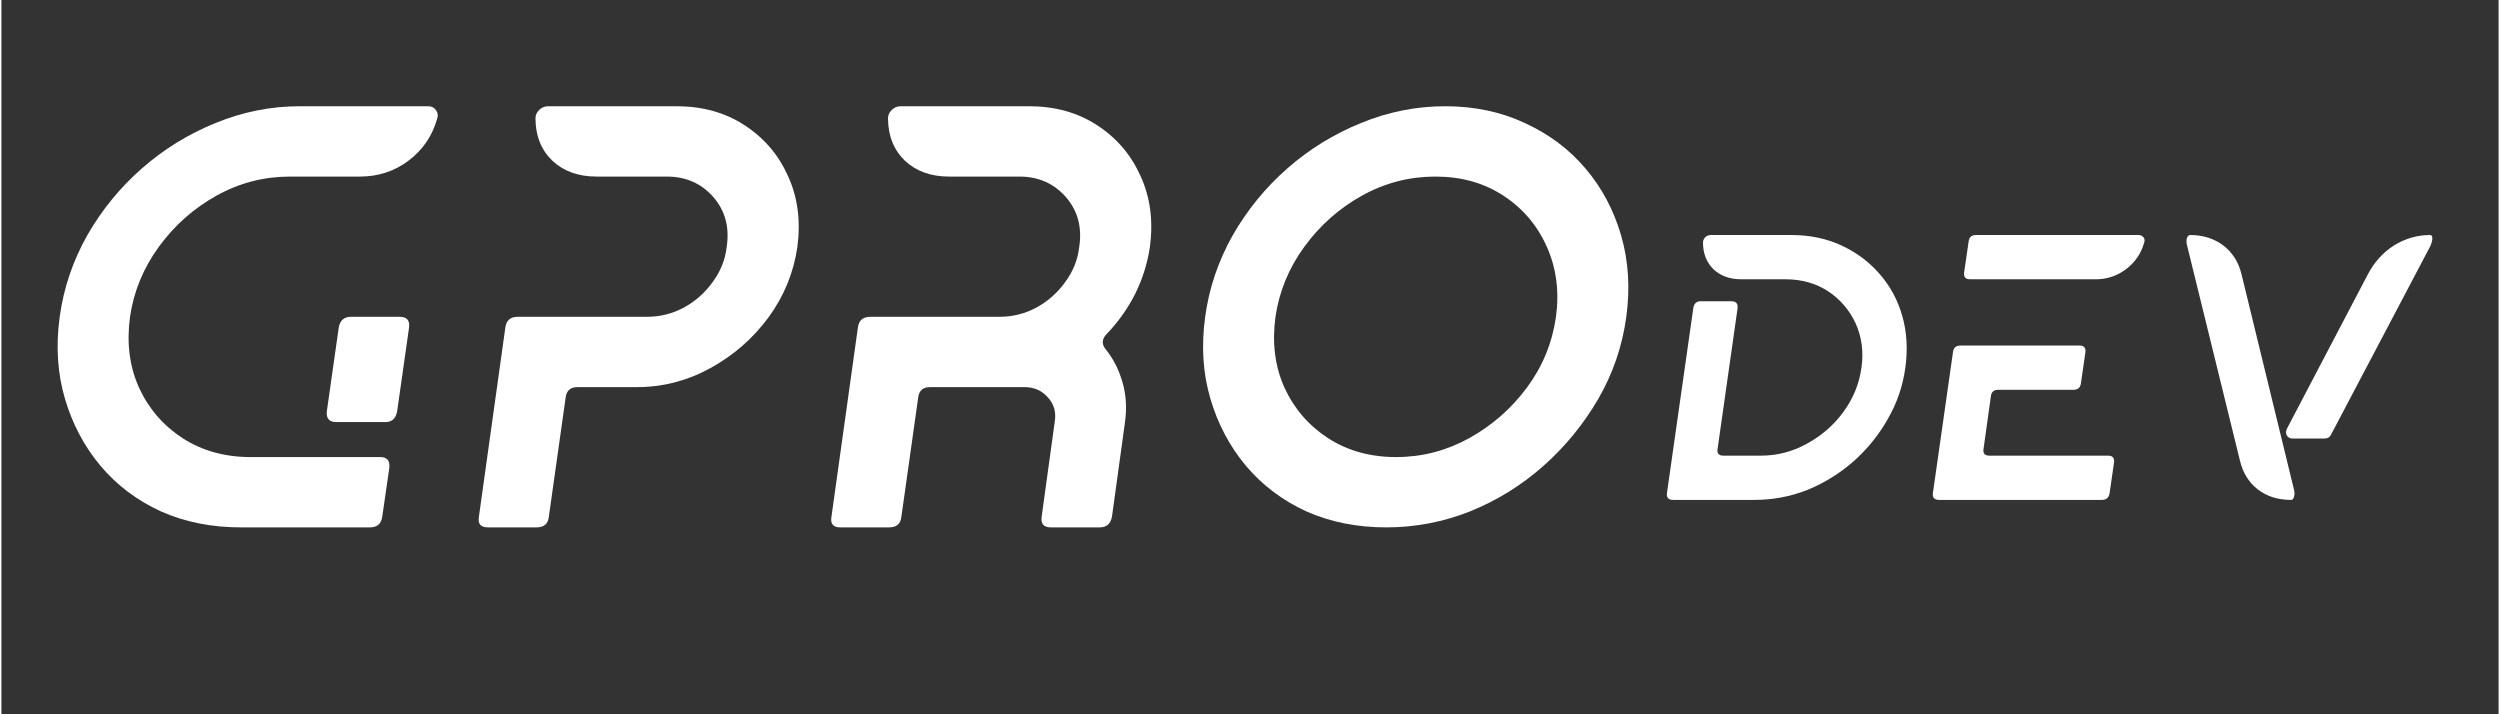 <svg xmlns="http://www.w3.org/2000/svg" xmlns:xlink="http://www.w3.org/1999/xlink" width="140" zoomAndPan="magnify" viewBox="0 0 104.88 30" height="40" preserveAspectRatio="xMidYMid meet" version="1.0"><rect x="0" y="0" width="104.88" height="30" fill="#333333" stroke="none"/><defs><g/></defs><g fill="#ffffff" fill-opacity="1"><g transform="translate(0.198, 22.15)"><g><path d="M 9.859 0 C 8.629 0 7.508 -0.223 6.5 -0.672 C 5.5 -1.129 4.656 -1.766 3.969 -2.578 C 3.281 -3.398 2.781 -4.344 2.469 -5.406 C 2.156 -6.469 2.082 -7.613 2.25 -8.844 C 2.414 -10.051 2.801 -11.191 3.406 -12.266 C 4.02 -13.336 4.785 -14.273 5.703 -15.078 C 6.629 -15.891 7.66 -16.523 8.797 -16.984 C 9.941 -17.453 11.117 -17.688 12.328 -17.688 L 17.734 -17.688 C 17.867 -17.688 17.973 -17.633 18.047 -17.531 C 18.129 -17.426 18.148 -17.312 18.109 -17.188 C 17.91 -16.457 17.508 -15.863 16.906 -15.406 C 16.312 -14.957 15.629 -14.734 14.859 -14.734 L 11.922 -14.734 C 10.828 -14.734 9.801 -14.469 8.844 -13.938 C 7.883 -13.406 7.078 -12.691 6.422 -11.797 C 5.766 -10.898 5.359 -9.914 5.203 -8.844 C 5.055 -7.75 5.18 -6.758 5.578 -5.875 C 5.984 -4.988 6.594 -4.281 7.406 -3.75 C 8.227 -3.219 9.18 -2.953 10.266 -2.953 L 15.719 -2.953 C 16 -2.953 16.125 -2.801 16.094 -2.5 L 15.797 -0.453 C 15.754 -0.148 15.582 0 15.281 0 Z M 13.469 -4.875 L 13.969 -8.391 C 14.02 -8.691 14.191 -8.844 14.484 -8.844 L 16.531 -8.844 C 16.832 -8.844 16.961 -8.691 16.922 -8.391 L 16.422 -4.875 C 16.367 -4.57 16.203 -4.422 15.922 -4.422 L 13.875 -4.422 C 13.57 -4.422 13.438 -4.57 13.469 -4.875 Z M 13.469 -4.875 "/></g></g></g><g fill="#ffffff" fill-opacity="1"><g transform="translate(17.961, 22.15)"><g><path d="M 9.141 -8.844 C 9.703 -8.844 10.223 -8.973 10.703 -9.234 C 11.18 -9.492 11.582 -9.848 11.906 -10.297 C 12.238 -10.742 12.438 -11.238 12.5 -11.781 C 12.625 -12.602 12.438 -13.301 11.938 -13.875 C 11.438 -14.445 10.785 -14.734 9.984 -14.734 L 7.031 -14.734 C 6.27 -14.734 5.648 -14.957 5.172 -15.406 C 4.703 -15.863 4.469 -16.457 4.469 -17.188 C 4.469 -17.312 4.52 -17.426 4.625 -17.531 C 4.727 -17.633 4.852 -17.688 5 -17.688 L 10.391 -17.688 C 11.484 -17.688 12.438 -17.422 13.25 -16.891 C 14.07 -16.359 14.68 -15.645 15.078 -14.75 C 15.484 -13.863 15.613 -12.875 15.469 -11.781 C 15.312 -10.695 14.906 -9.707 14.25 -8.812 C 13.594 -7.926 12.781 -7.219 11.812 -6.688 C 10.844 -6.156 9.816 -5.891 8.734 -5.891 L 6.234 -5.891 C 5.93 -5.891 5.766 -5.738 5.734 -5.438 L 5.031 -0.453 C 5 -0.148 4.828 0 4.516 0 L 2.469 0 C 2.164 0 2.039 -0.148 2.094 -0.453 L 3.203 -8.391 C 3.242 -8.691 3.414 -8.844 3.719 -8.844 Z M 9.141 -8.844 "/></g></g></g><g fill="#ffffff" fill-opacity="1"><g transform="translate(32.768, 22.15)"><g><path d="M 9.141 -8.844 C 9.703 -8.844 10.223 -8.973 10.703 -9.234 C 11.18 -9.492 11.582 -9.848 11.906 -10.297 C 12.238 -10.742 12.438 -11.238 12.5 -11.781 C 12.625 -12.602 12.438 -13.301 11.938 -13.875 C 11.438 -14.445 10.785 -14.734 9.984 -14.734 L 7.031 -14.734 C 6.27 -14.734 5.648 -14.957 5.172 -15.406 C 4.703 -15.863 4.469 -16.457 4.469 -17.188 C 4.469 -17.312 4.52 -17.426 4.625 -17.531 C 4.727 -17.633 4.852 -17.688 5 -17.688 L 10.391 -17.688 C 11.484 -17.688 12.438 -17.422 13.25 -16.891 C 14.07 -16.359 14.68 -15.645 15.078 -14.75 C 15.484 -13.863 15.613 -12.875 15.469 -11.781 C 15.363 -11.082 15.156 -10.422 14.844 -9.797 C 14.531 -9.18 14.129 -8.617 13.641 -8.109 C 13.453 -7.91 13.438 -7.707 13.594 -7.5 C 13.926 -7.094 14.164 -6.629 14.312 -6.109 C 14.469 -5.586 14.504 -5.023 14.422 -4.422 L 13.875 -0.453 C 13.82 -0.148 13.648 0 13.359 0 L 11.312 0 C 11.008 0 10.879 -0.148 10.922 -0.453 L 11.469 -4.422 C 11.539 -4.828 11.445 -5.172 11.188 -5.453 C 10.938 -5.742 10.609 -5.891 10.203 -5.891 L 6.234 -5.891 C 5.93 -5.891 5.766 -5.738 5.734 -5.438 L 5.031 -0.453 C 5 -0.148 4.828 0 4.516 0 L 2.469 0 C 2.164 0 2.039 -0.148 2.094 -0.453 L 3.203 -8.391 C 3.242 -8.691 3.414 -8.844 3.719 -8.844 Z M 9.141 -8.844 "/></g></g></g><g fill="#ffffff" fill-opacity="1"><g transform="translate(48.307, 22.15)"><g><path d="M 2.25 -8.844 C 2.414 -10.051 2.801 -11.191 3.406 -12.266 C 4.02 -13.336 4.785 -14.273 5.703 -15.078 C 6.629 -15.891 7.66 -16.523 8.797 -16.984 C 9.941 -17.453 11.117 -17.688 12.328 -17.688 C 13.555 -17.688 14.672 -17.453 15.672 -16.984 C 16.68 -16.523 17.531 -15.891 18.219 -15.078 C 18.906 -14.273 19.406 -13.336 19.719 -12.266 C 20.031 -11.191 20.102 -10.051 19.938 -8.844 C 19.77 -7.613 19.379 -6.469 18.766 -5.406 C 18.148 -4.344 17.379 -3.398 16.453 -2.578 C 15.535 -1.766 14.508 -1.129 13.375 -0.672 C 12.238 -0.223 11.066 0 9.859 0 C 8.629 0 7.508 -0.223 6.5 -0.672 C 5.5 -1.129 4.656 -1.766 3.969 -2.578 C 3.281 -3.398 2.781 -4.344 2.469 -5.406 C 2.156 -6.469 2.082 -7.613 2.25 -8.844 Z M 5.203 -8.844 C 5.055 -7.75 5.18 -6.758 5.578 -5.875 C 5.984 -4.988 6.594 -4.281 7.406 -3.75 C 8.227 -3.219 9.18 -2.953 10.266 -2.953 C 11.359 -2.953 12.383 -3.219 13.344 -3.75 C 14.301 -4.281 15.109 -4.988 15.766 -5.875 C 16.422 -6.758 16.828 -7.75 16.984 -8.844 C 17.129 -9.914 17 -10.898 16.594 -11.797 C 16.195 -12.691 15.586 -13.406 14.766 -13.938 C 13.953 -14.469 13.004 -14.734 11.922 -14.734 C 10.828 -14.734 9.801 -14.469 8.844 -13.938 C 7.883 -13.406 7.078 -12.691 6.422 -11.797 C 5.766 -10.898 5.359 -9.914 5.203 -8.844 Z M 5.203 -8.844 "/></g></g></g><g fill="#ffffff" fill-opacity="1"><g transform="translate(68.654, 20.996)"><g><path d="M 1.562 0 C 1.363 0 1.273 -0.094 1.297 -0.281 L 2.406 -8.062 C 2.438 -8.25 2.539 -8.344 2.719 -8.344 L 4 -8.344 C 4.195 -8.344 4.285 -8.25 4.266 -8.062 L 3.422 -2.125 C 3.398 -1.945 3.484 -1.859 3.672 -1.859 L 5.25 -1.859 C 5.926 -1.859 6.566 -2.023 7.172 -2.359 C 7.785 -2.691 8.297 -3.133 8.703 -3.688 C 9.117 -4.25 9.375 -4.875 9.469 -5.562 C 9.562 -6.238 9.477 -6.859 9.219 -7.422 C 8.957 -7.984 8.57 -8.43 8.062 -8.766 C 7.551 -9.098 6.957 -9.266 6.281 -9.266 L 4.422 -9.266 C 3.941 -9.266 3.551 -9.406 3.25 -9.688 C 2.957 -9.977 2.812 -10.352 2.812 -10.812 C 2.812 -10.895 2.844 -10.969 2.906 -11.031 C 2.969 -11.094 3.047 -11.125 3.141 -11.125 L 6.531 -11.125 C 7.301 -11.125 8 -10.977 8.625 -10.688 C 9.258 -10.395 9.797 -9.992 10.234 -9.484 C 10.68 -8.973 11 -8.379 11.188 -7.703 C 11.375 -7.035 11.414 -6.32 11.312 -5.562 C 11.207 -4.789 10.961 -4.07 10.578 -3.406 C 10.203 -2.738 9.723 -2.145 9.141 -1.625 C 8.555 -1.113 7.91 -0.711 7.203 -0.422 C 6.492 -0.141 5.75 0 4.969 0 Z M 1.562 0 "/></g></g></g><g fill="#ffffff" fill-opacity="1"><g transform="translate(79.824, 20.996)"><g><path d="M 1.562 0 C 1.363 0 1.273 -0.094 1.297 -0.281 L 2.141 -6.203 C 2.16 -6.391 2.27 -6.484 2.469 -6.484 L 7.453 -6.484 C 7.641 -6.484 7.723 -6.391 7.703 -6.203 L 7.516 -4.906 C 7.492 -4.719 7.391 -4.625 7.203 -4.625 L 4.047 -4.625 C 3.859 -4.625 3.754 -4.535 3.734 -4.359 L 3.422 -2.125 C 3.398 -1.945 3.484 -1.859 3.672 -1.859 L 8.656 -1.859 C 8.844 -1.859 8.926 -1.766 8.906 -1.578 L 8.719 -0.281 C 8.688 -0.094 8.578 0 8.391 0 Z M 2.609 -9.547 L 2.797 -10.844 C 2.816 -11.031 2.922 -11.125 3.109 -11.125 L 9.938 -11.125 C 10.02 -11.125 10.086 -11.094 10.141 -11.031 C 10.191 -10.969 10.203 -10.895 10.172 -10.812 C 10.047 -10.352 9.789 -9.977 9.406 -9.688 C 9.031 -9.406 8.609 -9.266 8.141 -9.266 L 2.859 -9.266 C 2.672 -9.266 2.586 -9.359 2.609 -9.547 Z M 2.609 -9.547 "/></g></g></g><g fill="#ffffff" fill-opacity="1"><g transform="translate(89.77, 20.996)"><g><path d="M 2.031 -10.672 C 2 -10.797 1.992 -10.898 2.016 -10.984 C 2.047 -11.078 2.094 -11.125 2.156 -11.125 C 2.695 -11.125 3.16 -10.977 3.547 -10.688 C 3.93 -10.395 4.188 -9.992 4.312 -9.484 L 6.516 -0.438 C 6.547 -0.32 6.547 -0.219 6.516 -0.125 C 6.492 -0.039 6.453 0 6.391 0 C 5.848 0 5.383 -0.145 5 -0.438 C 4.625 -0.727 4.375 -1.129 4.25 -1.641 Z M 6.234 -3.016 L 9.625 -9.484 C 9.895 -9.992 10.258 -10.395 10.719 -10.688 C 11.188 -10.977 11.691 -11.125 12.234 -11.125 C 12.297 -11.125 12.328 -11.078 12.328 -10.984 C 12.328 -10.898 12.301 -10.797 12.25 -10.672 L 8.078 -2.75 C 8.023 -2.633 7.93 -2.578 7.797 -2.578 L 6.469 -2.578 C 6.352 -2.578 6.27 -2.617 6.219 -2.703 C 6.164 -2.797 6.172 -2.898 6.234 -3.016 Z M 6.234 -3.016 "/></g></g></g></svg>